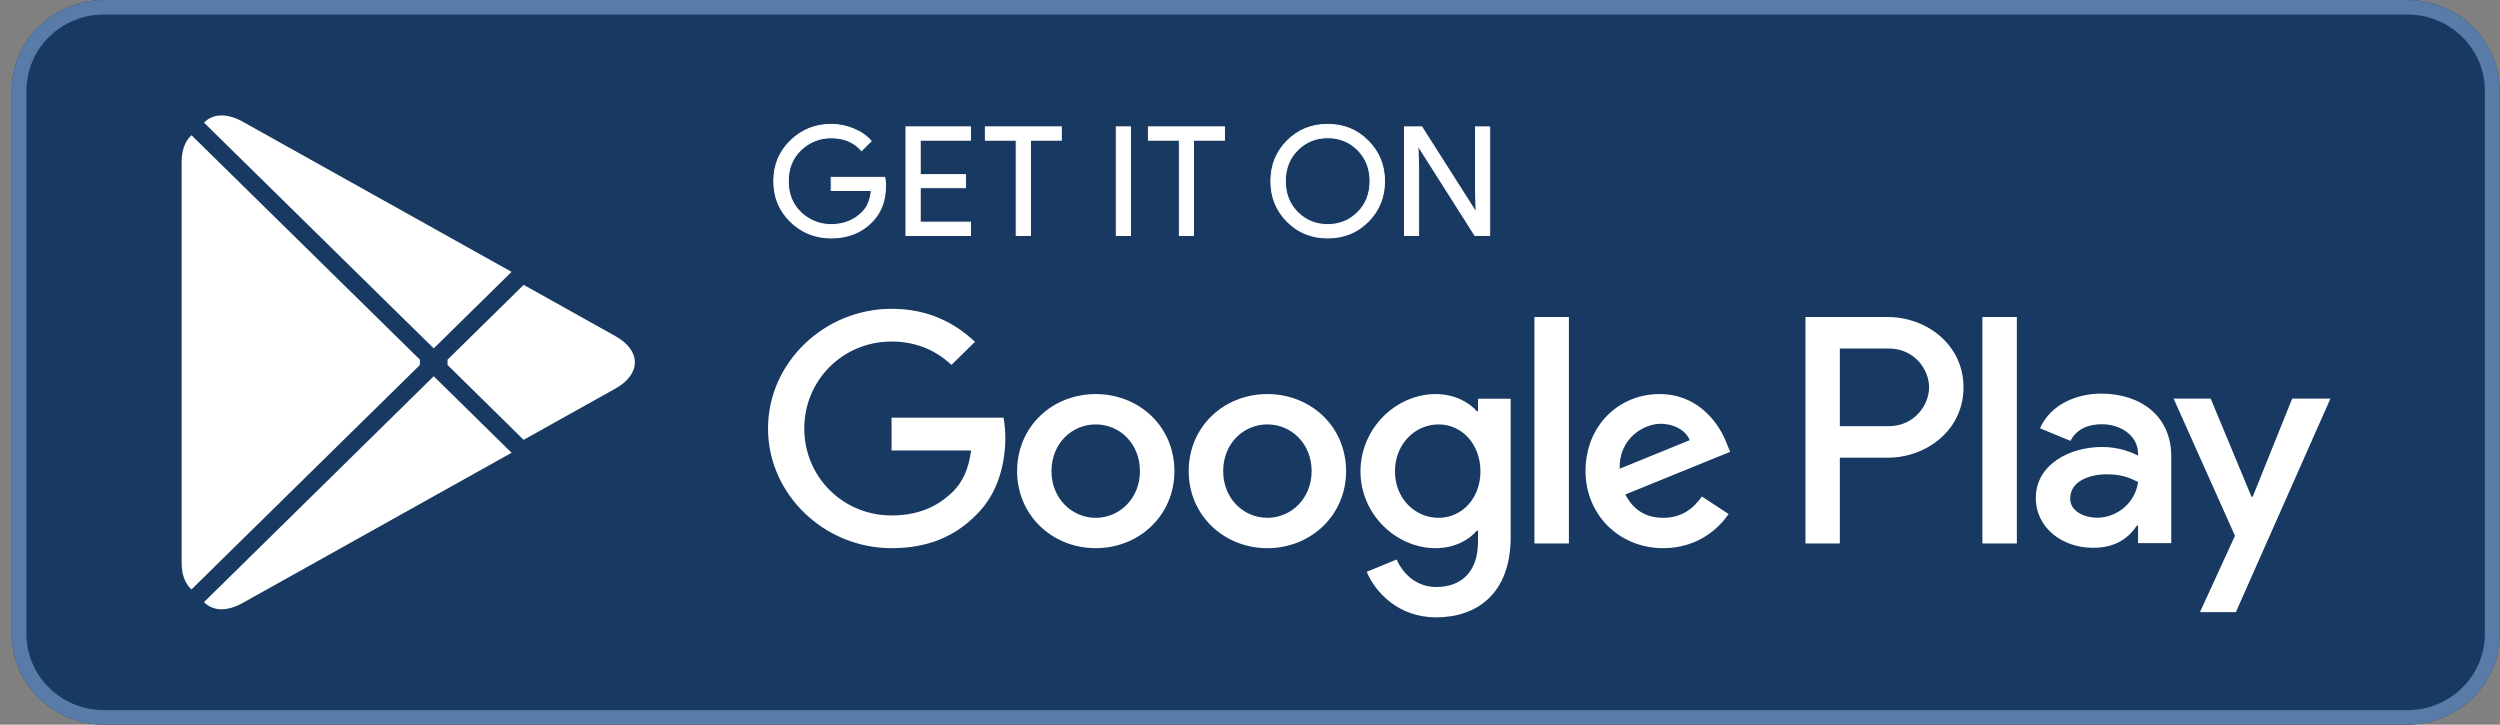 <svg width="207" height="60" viewBox="0 0 207 60" fill="none" xmlns="http://www.w3.org/2000/svg">
<rect x="0" y="0" width="207" height="60" fill="#808080" stroke="none"/>
<path d="M199.339 60H8.598C4.404 60 0.969 56.623 0.969 52.5V7.5C0.969 3.377 4.404 4.76837e-06 8.598 4.76837e-06H199.339C203.534 4.76837e-06 206.969 3.377 206.969 7.5V52.5C206.969 56.623 203.534 60 199.339 60Z" fill="#183A62"/>
<path d="M199.339 1.202C202.872 1.202 205.746 4.027 205.746 7.5V52.5C205.746 55.972 202.872 58.798 199.339 58.798H8.598C5.066 58.798 2.191 55.972 2.191 52.5V7.5C2.191 4.027 5.066 1.202 8.598 1.202H199.339ZM199.339 4.76837e-06H8.598C4.404 4.76837e-06 0.969 3.377 0.969 7.5V52.5C0.969 56.623 4.404 60 8.598 60H199.339C203.534 60 206.969 56.623 206.969 52.5V7.5C206.969 3.377 203.534 4.76837e-06 199.339 4.76837e-06Z" fill="#597BA8"/>
<path d="M15.747 11.308C15.299 11.769 15.04 12.488 15.04 13.418V46.59C15.04 47.52 15.299 48.238 15.747 48.699L15.858 48.801L34.768 30.219V29.781L15.858 11.199L15.747 11.308Z" fill="white"/>
<path d="M43.353 36.416L37.057 30.219V29.781L43.361 23.584L43.502 23.664L50.968 27.84C53.098 29.025 53.098 30.975 50.968 32.167L43.502 36.336L43.353 36.416V36.416Z" fill="white"/>
<path d="M42.358 37.489L35.913 31.154L16.892 49.853C17.6 50.584 18.754 50.673 20.066 49.941L42.358 37.489" fill="white"/>
<path d="M42.358 22.511L20.066 10.059C18.754 9.335 17.6 9.423 16.892 10.154L35.913 28.846L42.358 22.511Z" fill="white"/>
<path d="M73.324 15.366C73.324 16.618 72.943 17.621 72.191 18.369C71.327 19.256 70.202 19.703 68.823 19.703C67.505 19.703 66.379 19.249 65.456 18.354C64.531 17.447 64.069 16.333 64.069 15C64.069 13.667 64.531 12.553 65.456 11.653C66.379 10.751 67.505 10.297 68.823 10.297C69.479 10.297 70.104 10.431 70.701 10.678C71.296 10.928 71.781 11.265 72.132 11.681L71.335 12.473C70.722 11.762 69.889 11.411 68.823 11.411C67.861 11.411 67.028 11.741 66.32 12.407C65.62 13.074 65.269 13.939 65.269 15C65.269 16.061 65.62 16.933 66.32 17.601C67.028 18.259 67.861 18.596 68.823 18.596C69.843 18.596 70.701 18.259 71.379 17.593C71.825 17.152 72.079 16.545 72.145 15.769H68.823V14.685H73.255C73.309 14.919 73.324 15.146 73.324 15.366V15.366Z" fill="white" stroke="white" stroke-width="0.08" stroke-miterlimit="10"/>
<path d="M80.357 11.608H76.193V14.458H79.947V15.542H76.193V18.392H80.357V19.496H75.014V10.504H80.357V11.608Z" fill="white" stroke="white" stroke-width="0.08" stroke-miterlimit="10"/>
<path d="M85.32 19.496H84.141V11.608H81.587V10.504H87.876V11.608H85.32V19.496V19.496Z" fill="white" stroke="white" stroke-width="0.08" stroke-miterlimit="10"/>
<path d="M92.427 19.496V10.504H93.604V19.496H92.427Z" fill="white" stroke="white" stroke-width="0.08" stroke-miterlimit="10"/>
<path d="M98.82 19.496H97.651V11.608H95.087V10.504H101.384V11.608H98.82V19.496Z" fill="white" stroke="white" stroke-width="0.08" stroke-miterlimit="10"/>
<path d="M113.29 18.339C112.388 19.249 111.27 19.703 109.937 19.703C108.596 19.703 107.478 19.249 106.576 18.339C105.676 17.432 105.228 16.318 105.228 15C105.228 13.682 105.676 12.568 106.576 11.661C107.478 10.751 108.596 10.297 109.937 10.297C111.263 10.297 112.38 10.751 113.283 11.668C114.19 12.583 114.639 13.689 114.639 15C114.639 16.318 114.19 17.432 113.29 18.339ZM107.448 17.586C108.127 18.259 108.953 18.596 109.937 18.596C110.914 18.596 111.747 18.259 112.418 17.586C113.096 16.913 113.439 16.048 113.439 15C113.439 13.952 113.096 13.088 112.418 12.414C111.747 11.741 110.914 11.404 109.937 11.404C108.953 11.404 108.127 11.741 107.448 12.414C106.771 13.088 106.427 13.952 106.427 15C106.427 16.048 106.771 16.913 107.448 17.586V17.586Z" fill="white" stroke="white" stroke-width="0.08" stroke-miterlimit="10"/>
<path d="M116.292 19.496V10.504H117.723L122.171 17.497H122.223L122.171 15.769V10.504H123.348V19.496H122.12L117.462 12.158H117.41L117.462 13.894V19.496H116.292V19.496Z" fill="white" stroke="white" stroke-width="0.08" stroke-miterlimit="10"/>
<path d="M104.937 32.629C101.353 32.629 98.425 35.31 98.425 39.009C98.425 42.679 101.353 45.388 104.937 45.388C108.529 45.388 111.457 42.679 111.457 39.009C111.457 35.31 108.529 32.629 104.937 32.629ZM104.937 42.876C102.971 42.876 101.279 41.28 101.279 39.009C101.279 36.709 102.971 35.141 104.937 35.141C106.904 35.141 108.603 36.709 108.603 39.009C108.603 41.28 106.904 42.876 104.937 42.876V42.876ZM90.729 32.629C87.137 32.629 84.217 35.31 84.217 39.009C84.217 42.679 87.137 45.388 90.729 45.388C94.319 45.388 97.241 42.679 97.241 39.009C97.241 35.31 94.319 32.629 90.729 32.629ZM90.729 42.876C88.76 42.876 87.063 41.28 87.063 39.009C87.063 36.709 88.76 35.141 90.729 35.141C92.695 35.141 94.387 36.709 94.387 39.009C94.387 41.28 92.695 42.876 90.729 42.876ZM73.822 34.584V37.296H80.408C80.215 38.811 79.7 39.924 78.911 40.701C77.949 41.638 76.452 42.679 73.822 42.679C69.769 42.679 66.594 39.463 66.594 35.479C66.594 31.494 69.769 28.279 73.822 28.279C76.013 28.279 77.608 29.121 78.785 30.212L80.728 28.301C79.082 26.756 76.893 25.569 73.822 25.569C68.263 25.569 63.592 30.015 63.592 35.479C63.592 40.943 68.263 45.388 73.822 45.388C76.826 45.388 79.082 44.421 80.856 42.606C82.674 40.819 83.24 38.306 83.24 36.278C83.24 35.648 83.187 35.068 83.092 34.584H73.822ZM142.958 36.686C142.422 35.259 140.768 32.629 137.399 32.629C134.061 32.629 131.282 35.214 131.282 39.009C131.282 42.583 134.033 45.388 137.72 45.388C140.701 45.388 142.422 43.601 143.129 42.561L140.917 41.111C140.178 42.172 139.173 42.876 137.72 42.876C136.276 42.876 135.24 42.225 134.576 40.943L143.257 37.412L142.958 36.686V36.686ZM134.107 38.811C134.033 36.351 136.051 35.091 137.497 35.091C138.63 35.091 139.591 35.648 139.911 36.444L134.107 38.811V38.811ZM127.052 45H129.905V26.25H127.052V45ZM122.379 34.05H122.283C121.642 33.304 120.42 32.629 118.871 32.629C115.621 32.629 112.649 35.434 112.649 39.03C112.649 42.606 115.621 45.388 118.871 45.388C120.42 45.388 121.642 44.708 122.283 43.939H122.379V44.854C122.379 47.293 121.053 48.604 118.915 48.604C117.171 48.604 116.09 47.366 115.644 46.326L113.162 47.344C113.877 49.035 115.771 51.116 118.915 51.116C122.26 51.116 125.083 49.181 125.083 44.473V33.017H122.379V34.05V34.05ZM119.115 42.876C117.148 42.876 115.502 41.258 115.502 39.03C115.502 36.782 117.148 35.141 119.115 35.141C121.053 35.141 122.581 36.782 122.581 39.03C122.581 41.258 121.053 42.876 119.115 42.876V42.876ZM156.317 26.25H149.492V45H152.338V37.896H156.317C159.478 37.896 162.577 35.648 162.577 32.072C162.577 28.498 159.47 26.25 156.317 26.25V26.25ZM156.391 35.288H152.338V28.858H156.391C158.516 28.858 159.729 30.593 159.729 32.072C159.729 33.523 158.516 35.288 156.391 35.288ZM173.983 32.593C171.927 32.593 169.789 33.486 168.91 35.464L171.435 36.504C171.979 35.464 172.978 35.126 174.035 35.126C175.511 35.126 177.009 35.998 177.031 37.538V37.734C176.516 37.442 175.414 37.009 174.058 37.009C171.338 37.009 168.566 38.481 168.566 41.227C168.566 43.74 170.794 45.358 173.299 45.358C175.214 45.358 176.27 44.509 176.934 43.521H177.031V44.97H179.78V37.778C179.78 34.453 177.255 32.593 173.983 32.593ZM173.64 42.868C172.709 42.868 171.412 42.414 171.412 41.28C171.412 39.829 173.03 39.272 174.43 39.272C175.683 39.272 176.27 39.544 177.031 39.902C176.808 41.638 175.288 42.868 173.64 42.868V42.868ZM189.794 33.004L186.523 41.132H186.425L183.044 33.004H179.975L185.056 44.362L182.157 50.683H185.13L192.96 33.004H189.794V33.004ZM164.141 45H166.995V26.25H164.141V45Z" fill="white"/>
</svg>
